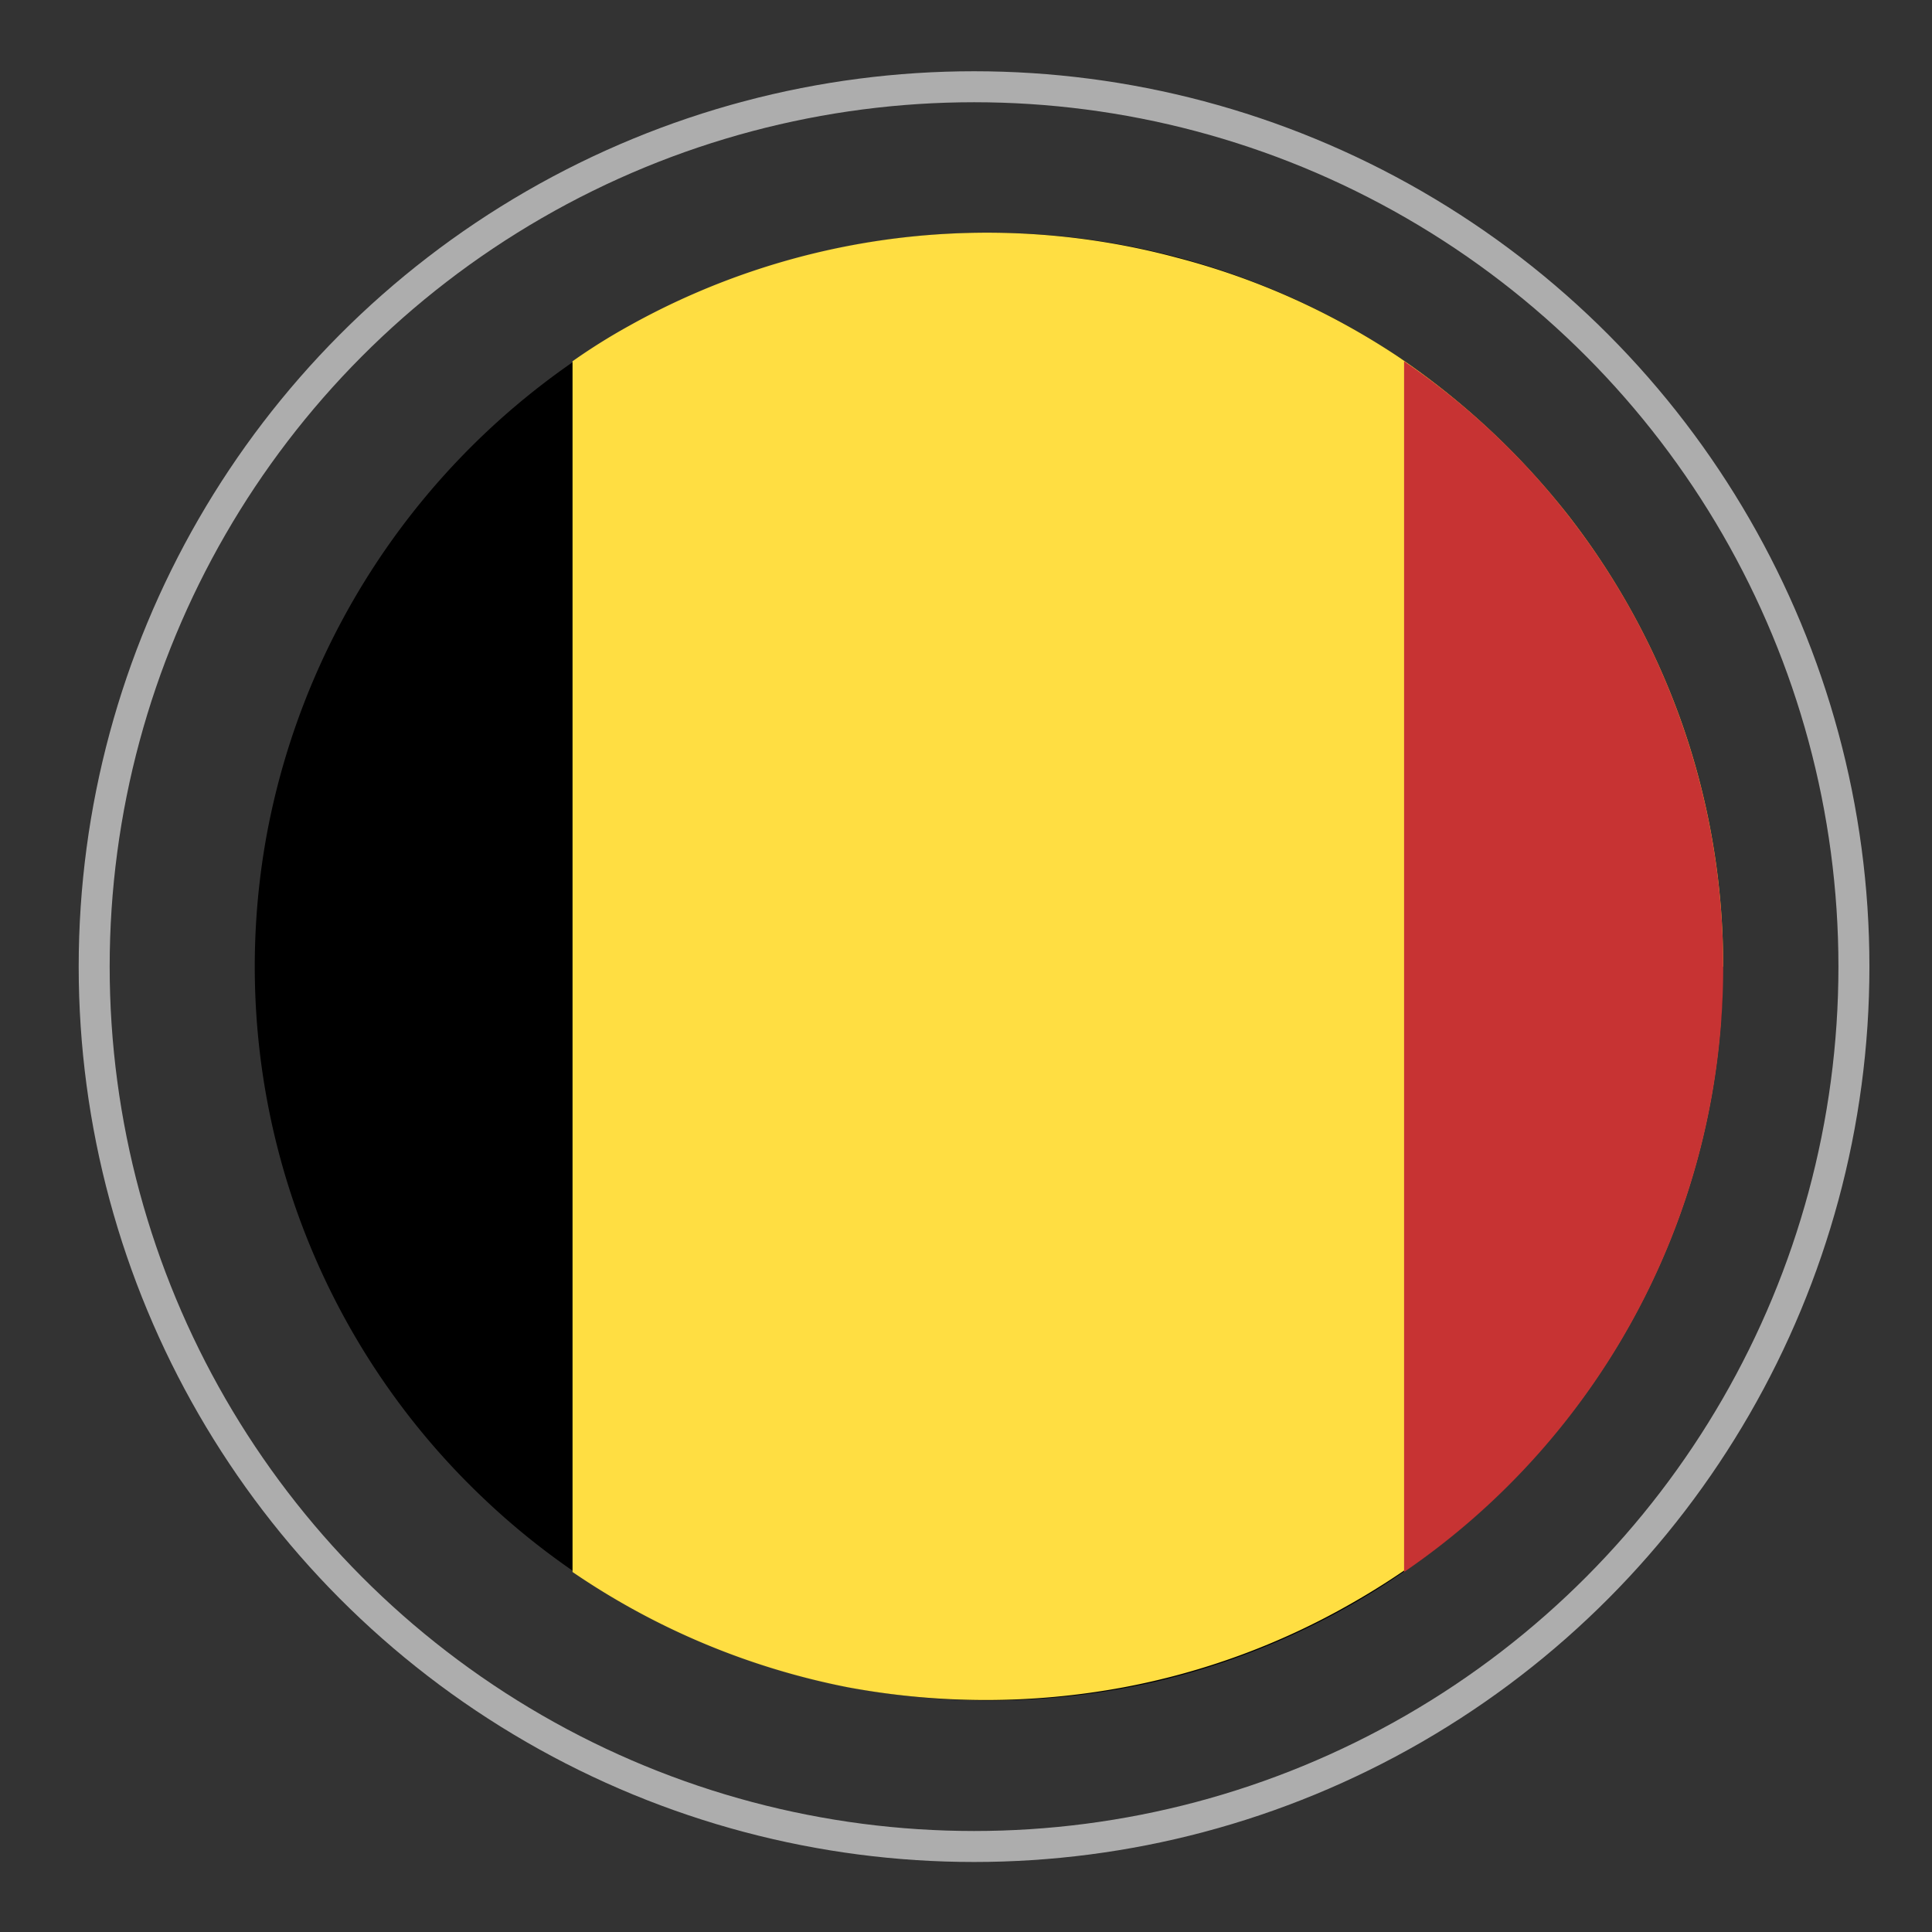 <svg id="Layer_1" data-name="Layer 1" xmlns="http://www.w3.org/2000/svg" viewBox="0 0 31.18 31.18"><rect x="0" y="0" width="31.18" height="31.18" fill="#333333" stroke="none"/><defs><style>.cls-1{fill:#ffde42;}.cls-2{fill:#c73333;}.cls-3{opacity:0.6;}.cls-4{fill:none;stroke:#fff;stroke-width:0.5px;}</style></defs><title>belgium</title><path d="M27.81,15.6a11.8,11.8,0,0,0-.66-3.91,11.93,11.93,0,0,0-1.83-3.36,12.22,12.22,0,0,0-2.78-2.59,11.93,11.93,0,0,0-7.49-1.95,12,12,0,0,0-3.81.94,11.92,11.92,0,0,0-6.92,8.66A11.82,11.82,0,0,0,7.76,24.14a11.82,11.82,0,0,0,3.13,2.16,11.49,11.49,0,0,0,3.76,1.07,12,12,0,0,0,4-.23,11.83,11.83,0,0,0,6.43-4A11.85,11.85,0,0,0,27.8,16c0-.14,0-.28,0-.41"/><path class="cls-1" d="M27.81,15.6a11.8,11.8,0,0,0-.66-3.91,11.93,11.93,0,0,0-1.83-3.36,12.22,12.22,0,0,0-2.78-2.59A11.83,11.83,0,0,0,19,4.16a11.85,11.85,0,0,0-8.85,1.1,9.81,9.81,0,0,0-.91.57V25.37a11.94,11.94,0,0,0,4.44,1.86,12.16,12.16,0,0,0,4.46,0,11.74,11.74,0,0,0,3.63-1.33,12,12,0,0,0,3-2.39,11.76,11.76,0,0,0,3-7c0-.3,0-.61,0-.91"/><path class="cls-2" d="M27.81,15.6a11.82,11.82,0,0,0-5.15-9.77V25.37a11.82,11.82,0,0,0,5.15-9.77"/><g class="cls-3"><circle class="cls-4" cx="15.72" cy="15.6" r="14.2"/></g></svg>
